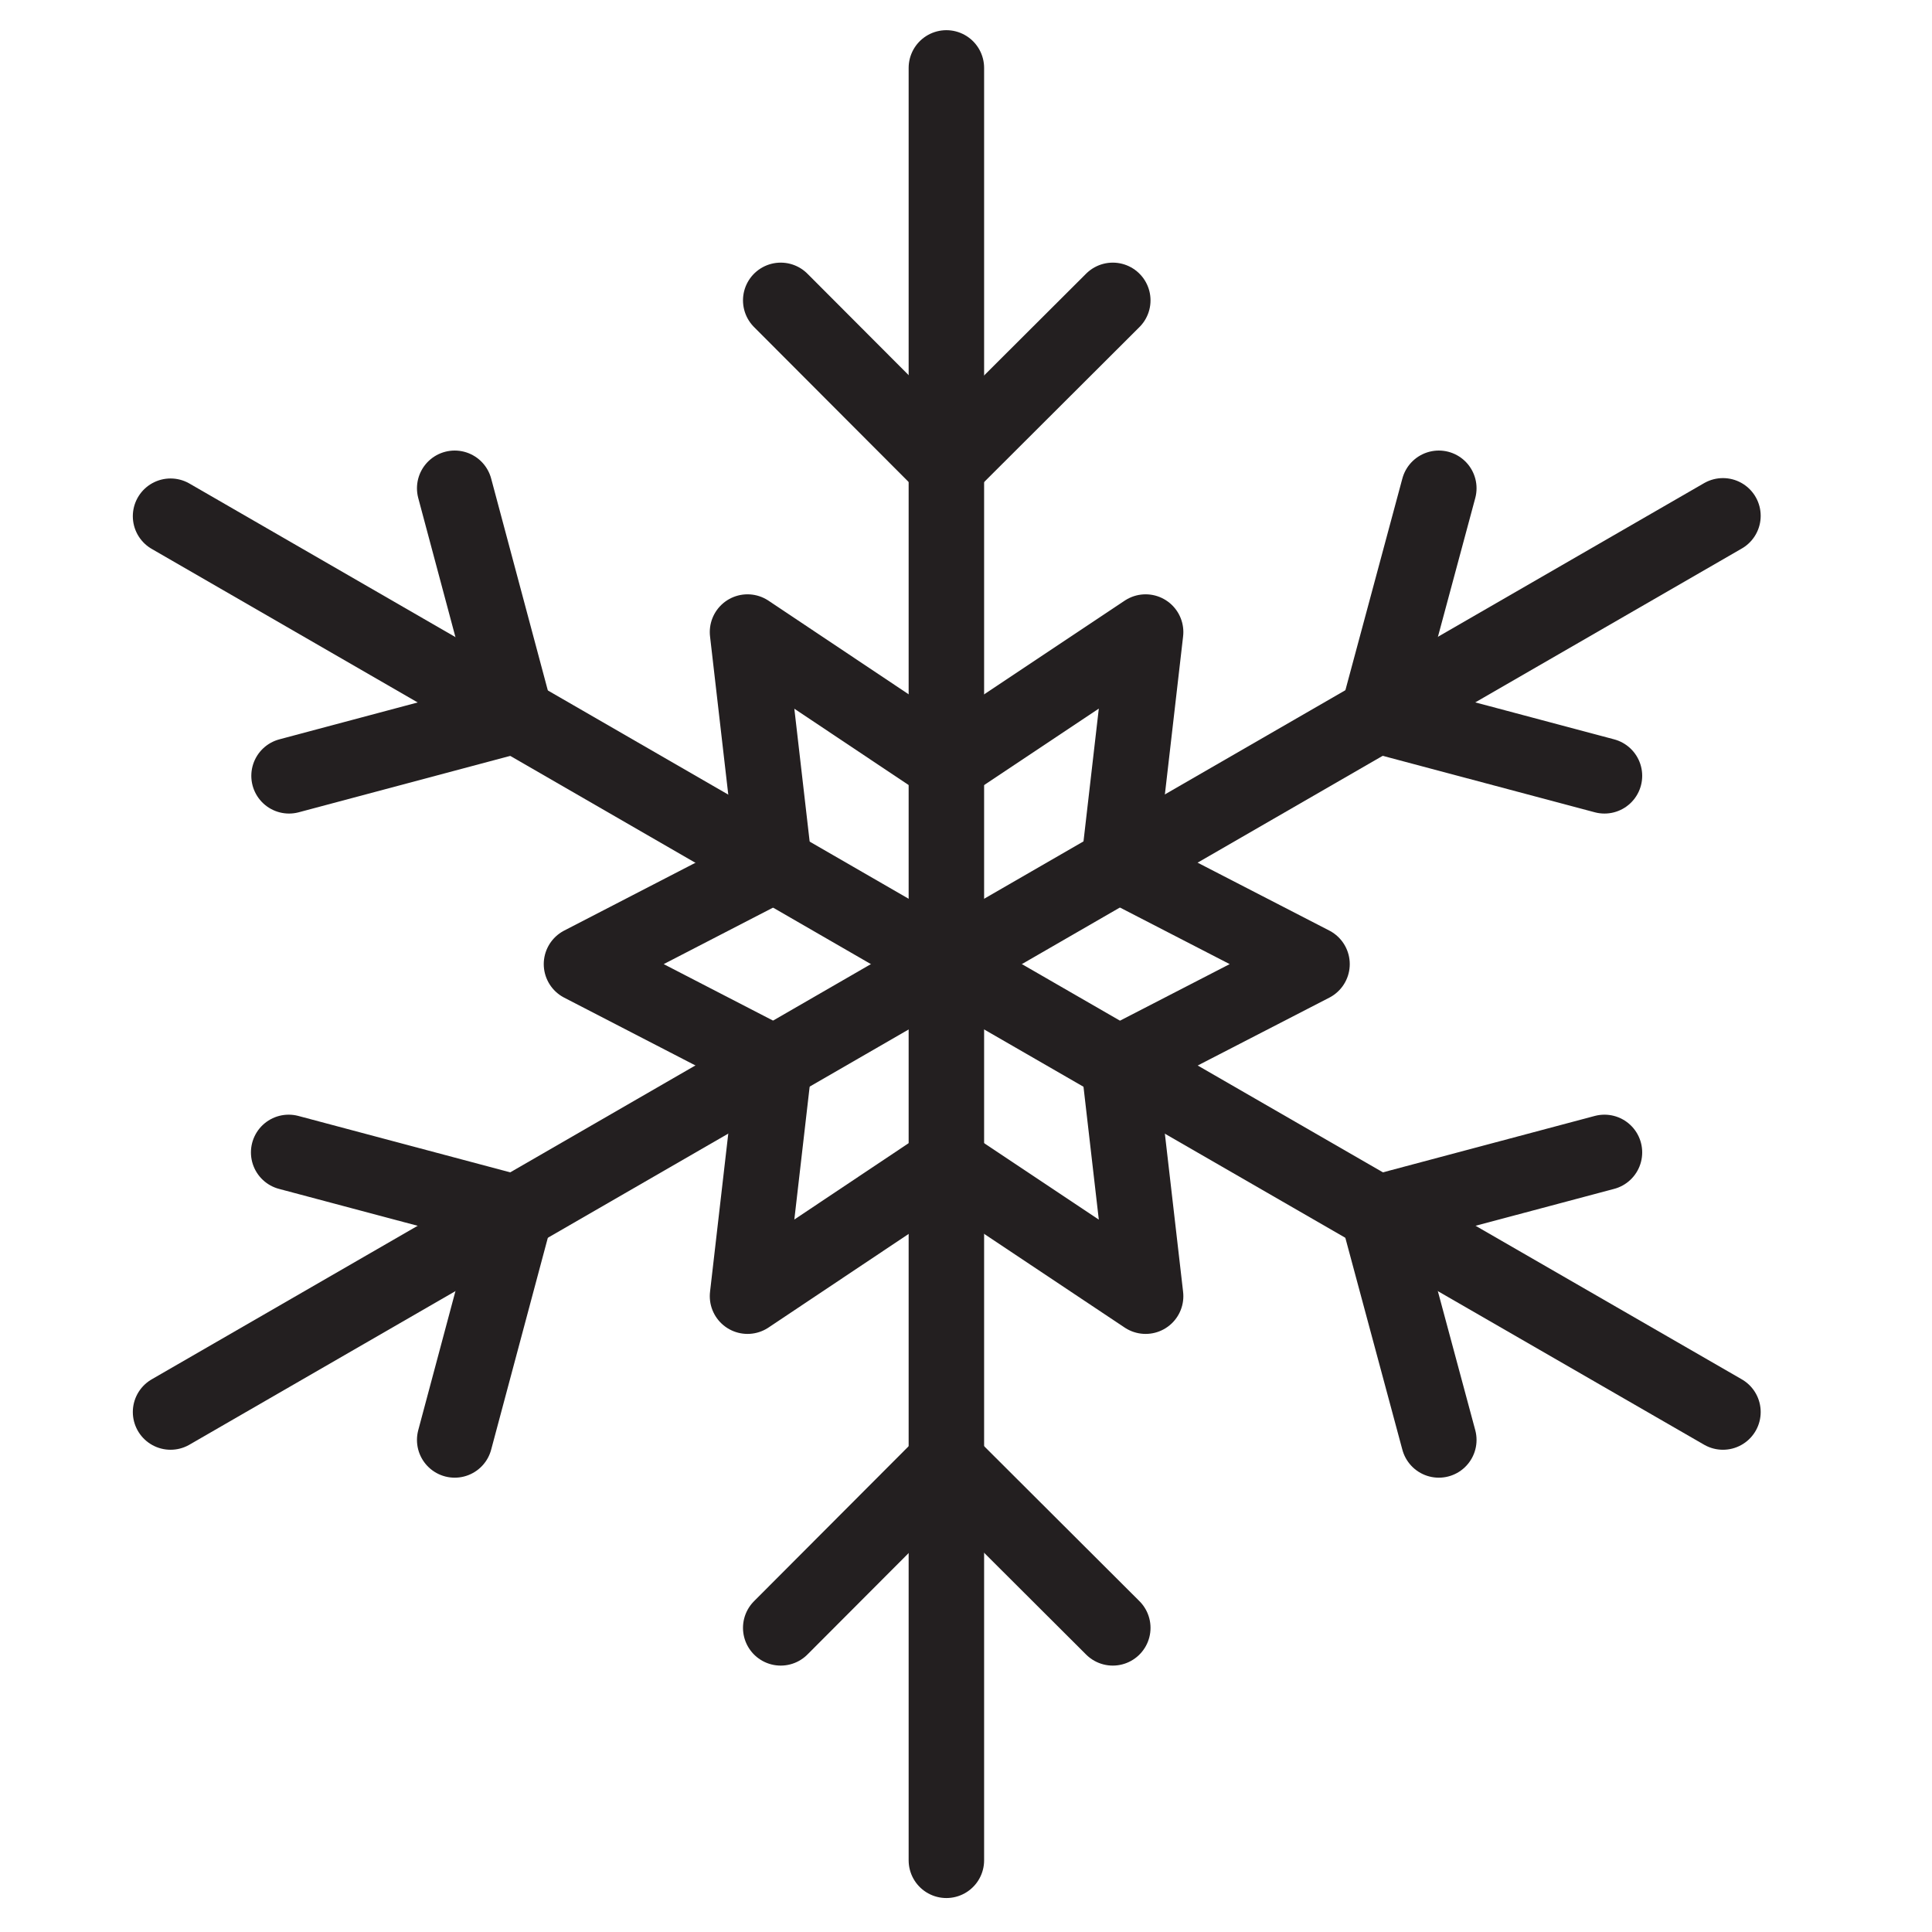 <svg xmlns="http://www.w3.org/2000/svg" xmlns:xlink="http://www.w3.org/1999/xlink" id="Layer_1" x="0px" y="0px" viewBox="0 0 512 512" style="enable-background:new 0 0 512 512;" xml:space="preserve"><style type="text/css">	.st0{fill:none;stroke:#231F20;stroke-width:20;stroke-linecap:round;stroke-linejoin:round;stroke-miterlimit:10;}</style><g>	<line class="st0" x1="250.8" y1="18" x2="250.8" y2="255.5"></line>	<polyline class="st0" points="294.9,79.6 250.8,123.6 206.9,79.6  "></polyline>	<line class="st0" x1="45.2" y1="136.8" x2="250.8" y2="255.5"></line>	<polyline class="st0" points="120.5,129.4 136.6,189.6 76.6,205.6  "></polyline>	<line class="st0" x1="45.2" y1="374.2" x2="250.8" y2="255.5"></line>	<polyline class="st0" points="76.5,305.4 136.6,321.4 120.5,381.6  "></polyline>	<line class="st0" x1="250.8" y1="493" x2="250.8" y2="255.5"></line>	<polyline class="st0" points="206.9,431.4 250.8,387.4 294.9,431.4  "></polyline>	<line class="st0" x1="456.6" y1="374.2" x2="250.8" y2="255.5"></line>	<polyline class="st0" points="381.3,381.6 365.1,321.4 425.2,305.4  "></polyline>	<line class="st0" x1="456.6" y1="136.7" x2="250.8" y2="255.5"></line>	<polyline class="st0" points="425.2,205.6 365.1,189.6 381.3,129.4  "></polyline>	<polygon class="st0" points="347.7,255.5 296.5,229.1 303.6,167.5 250.8,202.7 198.1,167.5 205.2,229.1 154.1,255.5 205.2,281.9   198.1,343.5 250.8,308.3 303.6,343.5 296.5,281.9  "></polygon></g></svg>